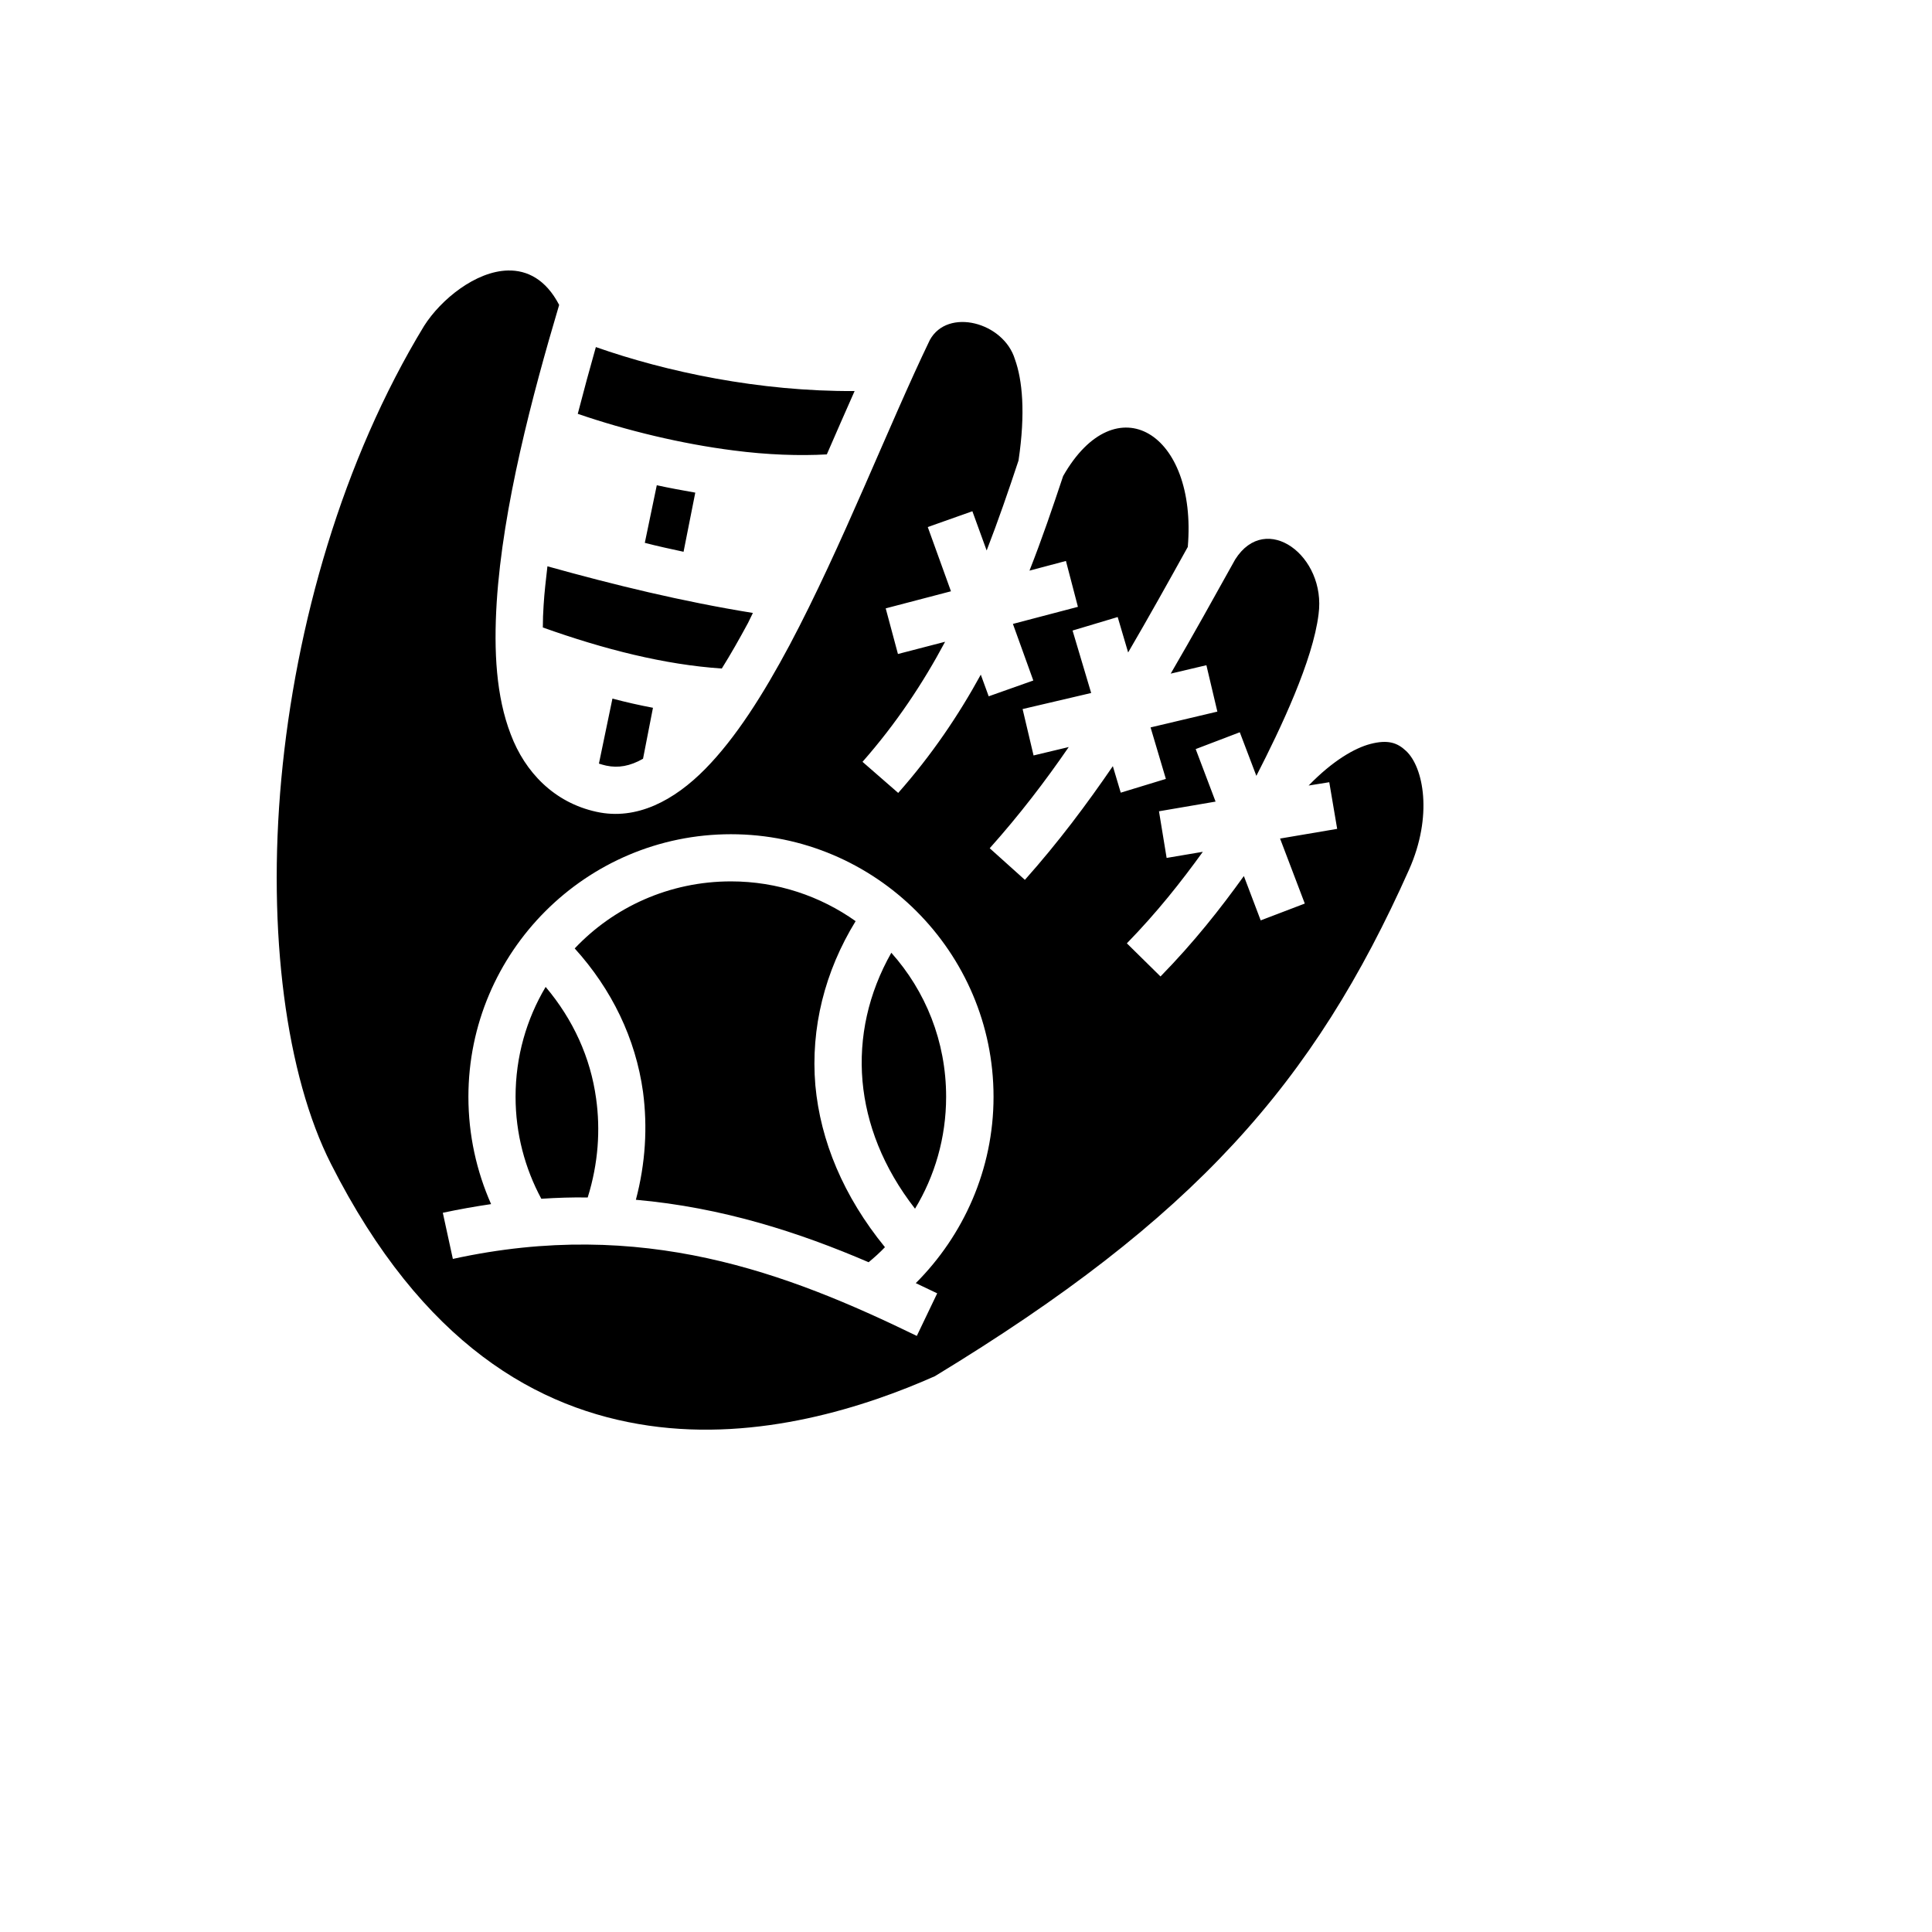 <svg xmlns="http://www.w3.org/2000/svg" version="1.1" xmlns:xlink="http://www.w3.org/1999/xlink" width="100%" height="100%" id="svgWorkerArea" viewBox="-25 -25 625 625" xmlns:idraw="https://idraw.muisca.co" style="background: white;"><defs id="defsdoc"><pattern id="patternBool" x="0" y="0" width="10" height="10" patternUnits="userSpaceOnUse" patternTransform="rotate(35)"><circle cx="5" cy="5" r="4" style="stroke: none;fill: #ff000070;"></circle></pattern></defs><g id="fileImp-403029752" class="cosito"><path id="pathImp-918577324" fill="#000" class="grouped" d="M139.31 62.505C128.92 62.736 117.671 71.807 112.187 80.441 85.782 123.892 70.624 177.166 66.015 226.893 61.413 276.702 67.581 322.966 82.062 351.499 111.651 409.967 149.042 430.996 184.832 436.192 220.54 441.387 255.175 430.089 277.441 420.193 361.309 369.229 399.986 325.522 430.828 256.333 438.58 238.933 435.529 223.182 429.839 217.904 427.035 215.265 423.984 214.193 418.293 215.677 413.263 216.997 406.171 221.038 398.337 229.119 398.337 229.119 405.017 228.047 405.017 228.047 405.017 228.047 407.573 243.138 407.573 243.138 407.573 243.138 389.101 246.272 389.101 246.272 389.101 246.272 397.1 267.301 397.1 267.301 397.1 267.301 382.833 272.744 382.833 272.744 382.833 272.744 377.39 258.395 377.39 258.395 369.803 268.95 361.309 279.753 350.424 290.886 350.424 290.886 339.538 280.166 339.538 280.166 349.269 270.187 357.021 260.374 364.113 250.56 364.113 250.56 352.403 252.54 352.403 252.54 352.403 252.54 349.929 237.448 349.929 237.448 349.929 237.448 368.237 234.315 368.237 234.315 368.237 234.315 361.804 217.327 361.804 217.327 361.804 217.327 376.071 211.884 376.071 211.884 376.071 211.884 381.431 225.986 381.431 225.986 389.348 210.564 399.739 188.628 401.553 173.702 404.109 154.9 384.565 140.221 374.587 155.972 367.742 168.259 360.897 180.629 353.723 192.917 353.723 192.917 365.268 190.195 365.268 190.195 365.268 190.195 368.814 205.204 368.814 205.204 368.814 205.204 347.208 210.317 347.208 210.317 347.208 210.317 352.156 226.975 352.156 226.975 352.156 226.975 337.559 231.428 337.559 231.428 337.559 231.428 335.003 222.852 335.003 222.852 326.591 235.139 317.355 247.509 306.552 259.632 306.552 259.632 295.171 249.406 295.171 249.406 304.82 238.603 313.149 227.717 320.736 216.667 320.736 216.667 309.356 219.388 309.356 219.388 309.356 219.388 305.81 204.379 305.81 204.379 305.81 204.379 327.993 199.184 327.993 199.184 327.993 199.184 321.973 178.98 321.973 178.98 321.973 178.98 336.57 174.609 336.57 174.609 336.57 174.609 339.951 186.072 339.951 186.072 346.548 174.774 352.898 163.394 359.248 151.931 362.382 114.953 335.992 99.037 318.922 129.005 315.541 139.149 312.077 149.375 308.036 159.6 308.036 159.6 319.829 156.467 319.829 156.467 319.829 156.467 323.705 171.31 323.705 171.31 323.705 171.31 302.676 176.836 302.676 176.836 302.676 176.836 309.273 195.143 309.273 195.143 309.273 195.143 294.842 200.256 294.842 200.256 294.842 200.256 292.285 193.246 292.285 193.246 285.111 206.359 276.369 219.306 265.566 231.511 265.566 231.511 254.021 221.45 254.021 221.45 264.906 209.08 273.565 196.05 280.74 182.608 280.74 182.608 265.484 186.567 265.484 186.567 265.484 186.567 261.525 171.805 261.525 171.805 261.525 171.805 282.637 166.28 282.637 166.28 282.637 166.28 275.132 145.499 275.132 145.499 275.132 145.499 289.564 140.386 289.564 140.386 289.564 140.386 294.182 153.085 294.182 153.085 297.893 143.519 301.274 133.706 304.49 123.975 306.799 108.48 305.727 97.891 303.336 91.252 299.707 79.229 281.565 74.429 275.792 85.01 262.597 112.38 247.341 151.848 230.436 183.68 221.942 199.596 213.035 213.698 203.139 223.759 193.161 233.902 180.956 240.5 167.926 237.613 154.319 234.644 144.836 224.831 140.218 212.544 135.517 200.339 134.692 185.742 135.682 169.826 137.661 138.901 147.145 103.053 155.886 73.638 151.598 65.407 145.578 62.364 139.31 62.505 139.31 62.505 139.31 62.505 139.31 62.505M167.761 87.277C165.782 94.271 163.803 101.528 161.906 108.875 177.74 114.31 195.552 118.59 212.211 120.709 223.261 122.161 233.734 122.49 242.476 121.996 245.527 115.027 248.496 108.133 251.464 101.503 220.622 101.692 190.522 95.277 167.761 87.277 167.761 87.277 167.761 87.277 167.761 87.277M187.471 131.974C187.471 131.974 183.595 150.612 183.595 150.612 187.718 151.684 191.924 152.591 196.13 153.498 196.13 153.498 199.923 134.366 199.923 134.366 195.717 133.623 191.594 132.881 187.471 131.974 187.471 131.974 187.471 131.974 187.471 131.974M152.093 158.198C151.598 162.569 151.103 166.692 150.856 170.816 150.691 173.207 150.608 175.599 150.608 177.99 170.483 185.082 190.027 190.03 208.5 191.267 211.386 186.649 214.19 181.701 216.994 176.506 217.488 175.434 218.066 174.362 218.56 173.29 195.635 169.579 173.699 164.218 152.093 158.198 152.093 158.198 152.093 158.198 152.093 158.198M173.122 200.998C173.122 200.998 168.751 222.027 168.751 222.027 169.576 222.275 170.318 222.522 171.142 222.687 175.018 223.512 178.812 222.852 183.018 220.46 183.018 220.46 186.234 203.967 186.234 203.967 181.863 203.142 177.492 202.153 173.122 200.998 173.122 200.998 173.122 200.998 173.122 200.998M211.468 244.87C258.227 244.87 296.409 282.97 296.409 329.81 296.409 353.313 286.678 374.672 271.256 390.093 273.565 391.165 275.875 392.32 278.183 393.392 278.183 393.392 271.586 407.164 271.586 407.164 229.693 386.795 182.853 368.817 121.498 382.259 121.498 382.259 118.249 367.332 118.249 367.332 123.642 366.178 128.837 365.271 133.868 364.529 129.167 353.891 126.528 342.18 126.528 329.81 126.528 282.97 164.628 244.87 211.468 244.87 211.468 244.87 211.468 244.87 211.468 244.87M211.468 260.127C191.512 260.127 173.534 268.456 160.917 281.815 172.874 295.01 180.626 310.926 183.018 328.244 184.502 339.541 183.842 351.252 180.708 363.127 208.665 365.601 233.569 373.683 256 383.331 257.897 381.764 259.711 380.115 261.278 378.466 247.836 361.972 240.414 344.077 238.765 326.099 237.198 307.545 241.816 289.237 251.794 272.991 240.414 264.91 226.477 260.127 211.468 260.127 211.468 260.127 211.468 260.127 211.468 260.127M263.34 283.217C255.918 296.329 252.784 310.513 254.021 324.78 255.258 338.552 260.618 352.654 271.009 366.013 277.359 355.54 281.07 343.087 281.07 329.81 281.07 311.833 274.39 295.587 263.34 283.217 263.34 283.217 263.34 283.217 263.34 283.217M151.516 294.267C145.331 304.658 141.785 316.781 141.785 329.81 141.785 341.768 144.836 352.983 150.114 362.797 155.144 362.467 160.174 362.302 164.958 362.385 164.958 362.385 165.122 362.385 165.122 362.385 168.586 351.252 169.246 340.449 167.844 330.388 166.03 317.111 160.422 304.823 151.516 294.267 151.516 294.267 151.516 294.267 151.516 294.267"></path></g></svg>